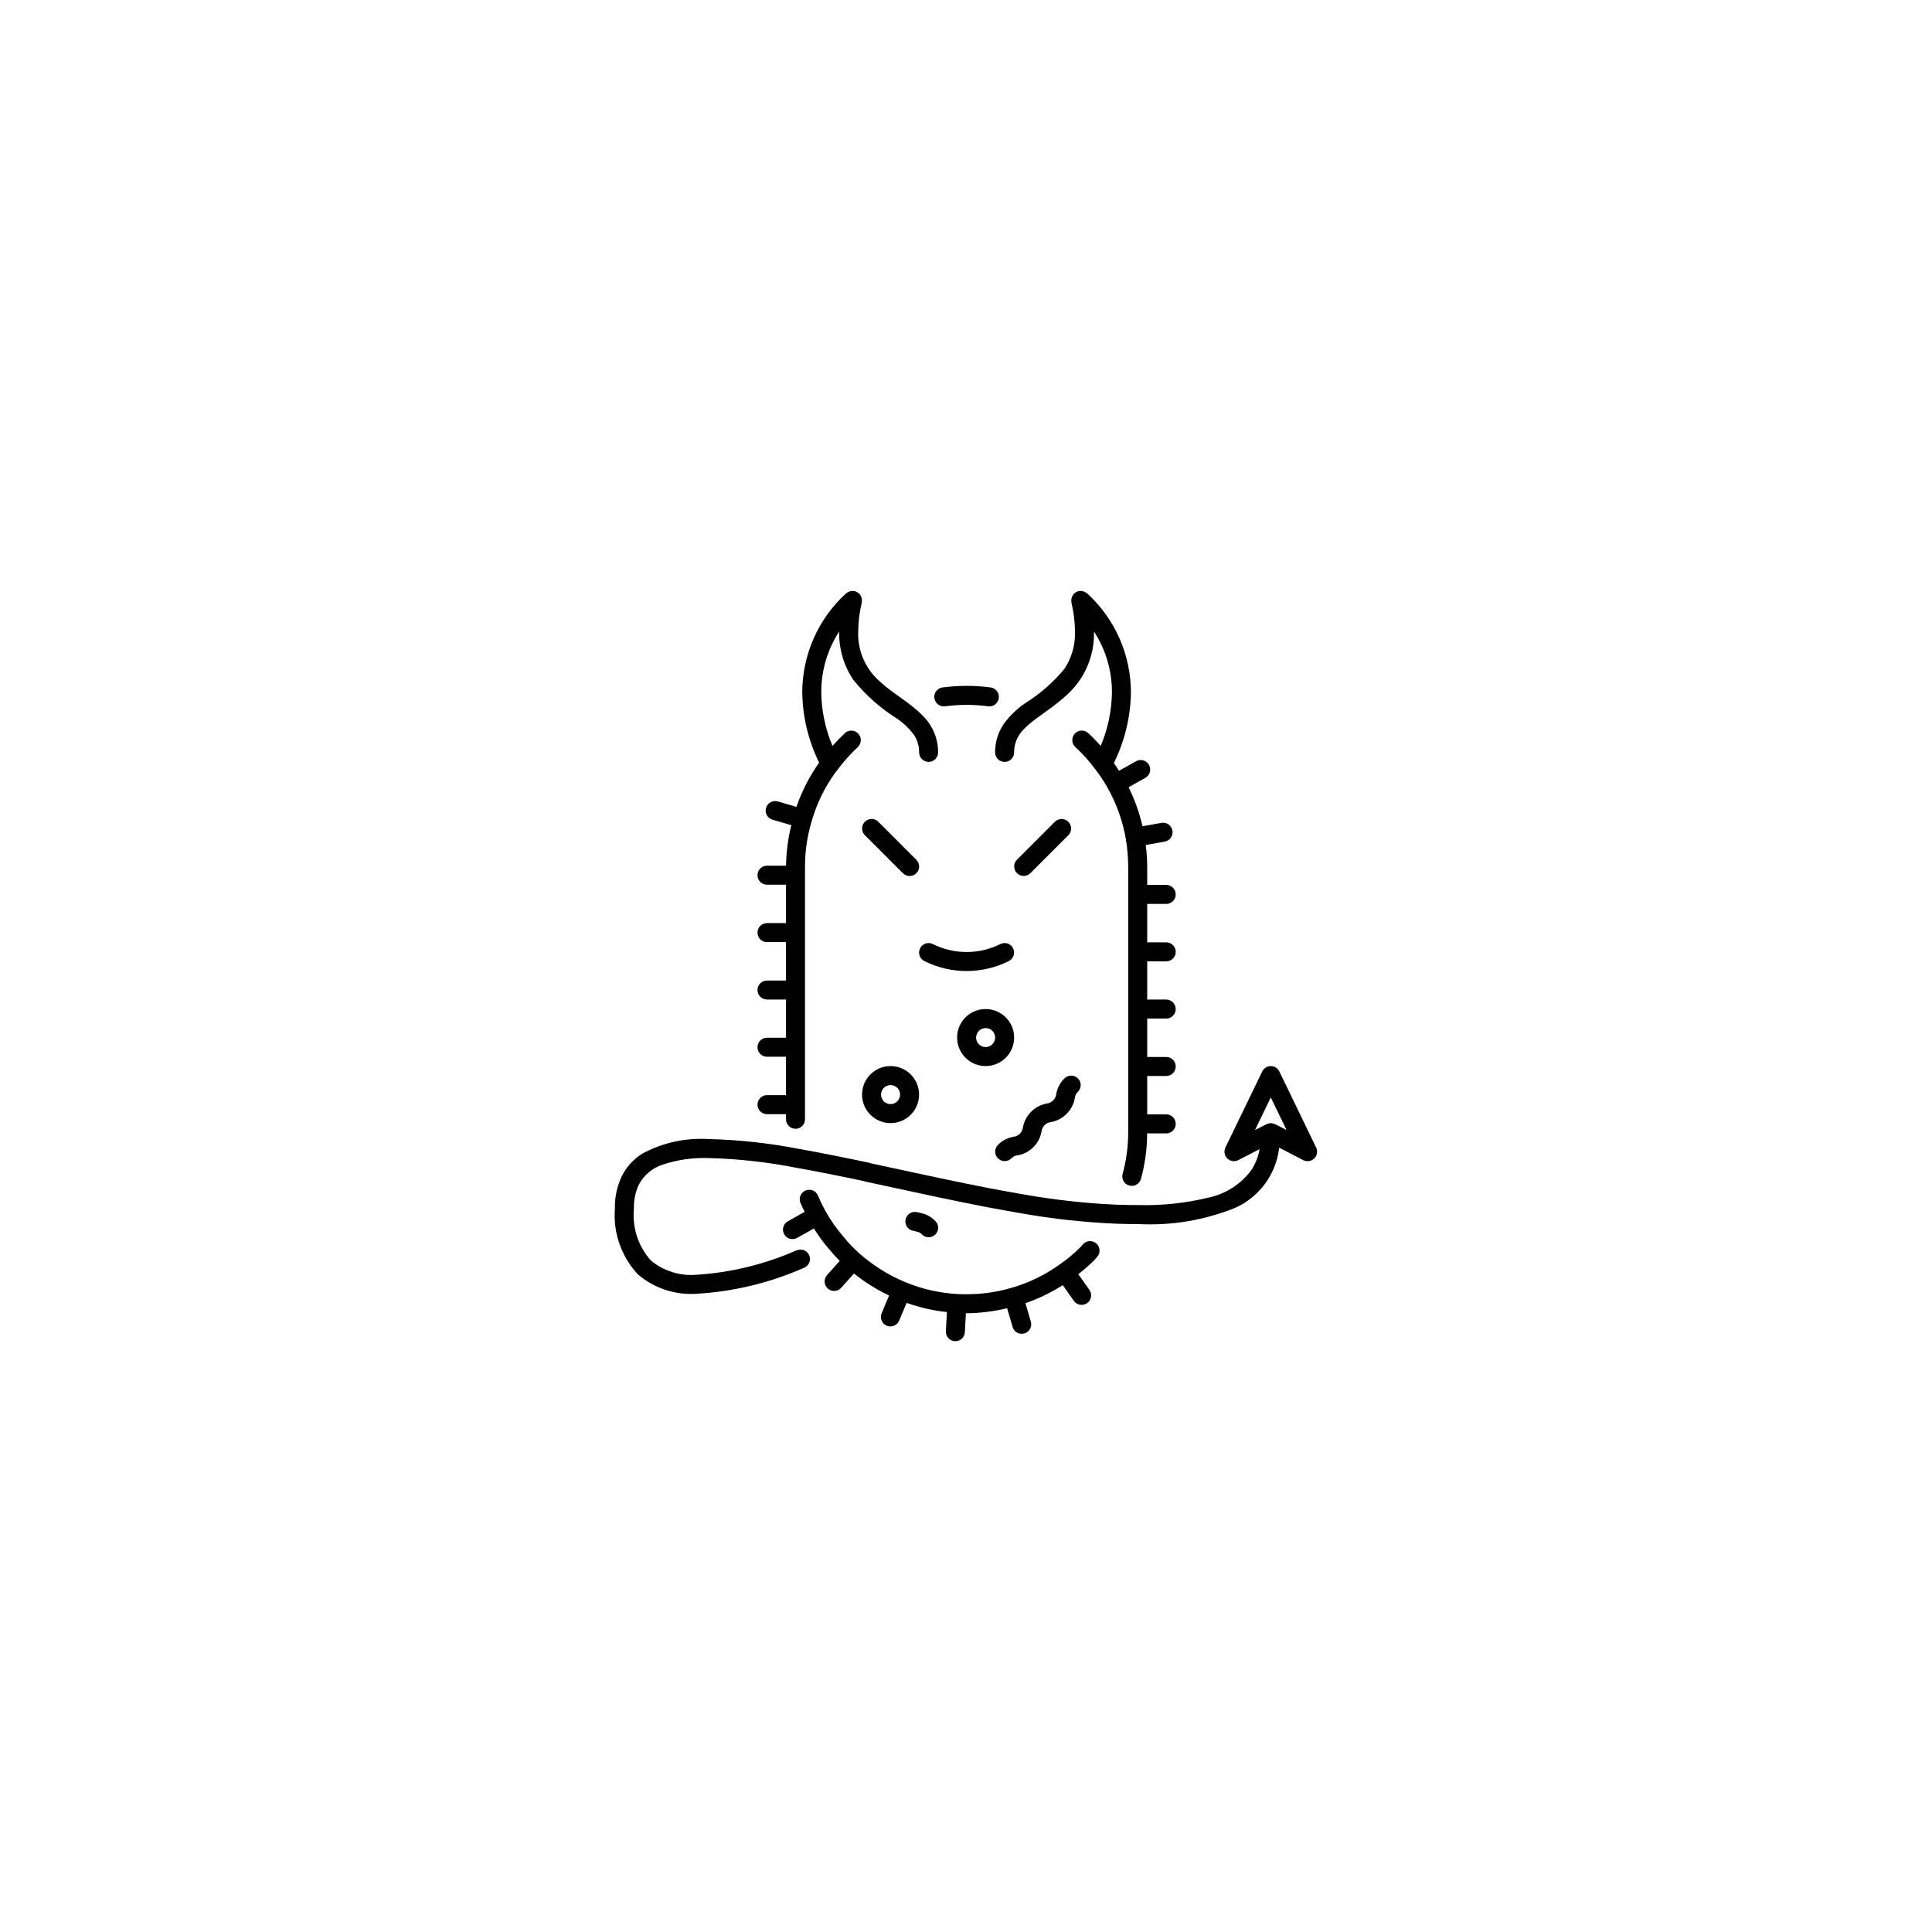 <?xml version="1.0" encoding="UTF-8"?>
<!-- The Best Svg Icon site in the world: iconSvg.co, Visit us! https://iconsvg.co -->
<svg fill="#000000" width="800px" height="800px" version="1.1" viewBox="144 144 512 512" xmlns="http://www.w3.org/2000/svg">
 <g>
  <path d="m405.88 331.18c1.379 0.172 2.633-0.801 2.812-2.176 0.176-1.379-0.789-2.637-2.168-2.82-4.223-0.566-8.508-0.566-12.73 0-1.383 0.176-2.356 1.441-2.176 2.82 0.176 1.379 1.441 2.356 2.82 2.176 3.797-0.512 7.644-0.512 11.441 0z"/>
  <path d="m430.95 473.8-0.574 0.664v-0.004c-1.691 1.699-3.531 3.238-5.5 4.606l-0.02 0.012-0.016 0.012v0.004c-3.906 2.797-8.262 4.902-12.879 6.227l-0.012 0.004v-0.004c-3.832 1.113-7.801 1.672-11.789 1.664-0.863 0-1.668 0-2.422-0.047-4.777-0.27-9.473-1.344-13.891-3.184-4.438-1.852-8.539-4.426-12.137-7.613-1.441-1.27-2.773-2.66-3.977-4.156l-0.156-0.172h0.004c-1.844-2.113-3.457-4.414-4.82-6.863l-0.574-1.098-0.027-0.051c-0.52-0.961-0.98-1.949-1.383-2.957-0.535-1.277-2-1.883-3.277-1.359-1.281 0.523-1.898 1.98-1.387 3.266 0.328 0.805 0.734 1.605 1.129 2.402l-4.465 2.508c-0.582 0.328-1.012 0.875-1.191 1.516-0.18 0.645-0.098 1.332 0.23 1.914 0.68 1.215 2.215 1.645 3.43 0.965l4.457-2.504v-0.004c1.215 1.98 2.586 3.856 4.109 5.609l0.145 0.148c0.805 0.996 1.668 1.949 2.578 2.844l-3.375 3.785c-0.91 1.039-0.816 2.621 0.219 3.543 1.031 0.922 2.613 0.836 3.543-0.188l3.383-3.793v-0.004c2.875 2.293 5.996 4.254 9.312 5.84l-1.984 4.723c-0.523 1.277 0.082 2.738 1.355 3.273 1.273 0.535 2.738-0.055 3.289-1.32l1.988-4.734c3.453 1.227 7.035 2.047 10.676 2.445l-0.273 5.055c-0.035 0.668 0.195 1.32 0.641 1.82 0.445 0.496 1.074 0.797 1.738 0.832 1.391 0.074 2.578-0.992 2.652-2.379l0.273-5.027 0.188 0.004c3.617-0.031 7.219-0.477 10.734-1.332l1.457 4.965c0.391 1.336 1.793 2.098 3.125 1.707 1.336-0.391 2.102-1.793 1.711-3.125l-1.434-4.879c3.473-1.203 6.793-2.805 9.895-4.781l2.934 4.16c0.801 1.141 2.375 1.41 3.512 0.609s1.406-2.375 0.605-3.512l-2.938-4.168c1.48-1.141 2.891-2.371 4.223-3.684l0.121-0.129 0.656-0.754-0.004-0.004c0.449-0.504 0.676-1.164 0.629-1.836-0.043-0.672-0.355-1.297-0.863-1.738-0.508-0.441-1.172-0.66-1.844-0.609-0.672 0.055-1.293 0.371-1.73 0.887z"/>
  <path d="m453.06 383.55c1.391 0 2.516-1.125 2.516-2.516 0-1.395-1.125-2.519-2.516-2.519h-5.039v-4.887c-0.016-1.906-0.145-3.809-0.383-5.699l5.004-0.891h-0.004c0.664-0.113 1.254-0.484 1.645-1.035 0.387-0.547 0.539-1.23 0.418-1.891-0.117-0.664-0.492-1.25-1.047-1.633-0.555-0.383-1.238-0.527-1.898-0.402l-4.977 0.887c-0.824-3.578-2.059-7.047-3.684-10.34l4.441-2.496c1.207-0.684 1.637-2.215 0.957-3.426-0.68-1.207-2.211-1.641-3.426-0.965l-4.516 2.535c-0.441-0.695-0.879-1.387-1.367-2.062h0.004c2.887-5.836 4.434-12.242 4.523-18.754-0.031-9.957-4.227-19.445-11.57-26.168-0.07-0.051-0.141-0.098-0.215-0.137-0.258-0.207-0.551-0.359-0.871-0.449-0.152-0.043-0.305-0.07-0.461-0.082-0.172-0.016-0.344-0.012-0.512 0.012-0.086-0.004-0.172 0-0.258 0.008-0.074 0.016-0.125 0.066-0.195 0.09v-0.004c-0.156 0.055-0.312 0.121-0.457 0.207-0.148 0.082-0.289 0.176-0.418 0.285-0.055 0.047-0.125 0.066-0.176 0.121-0.047 0.07-0.094 0.141-0.137 0.215-0.105 0.133-0.199 0.277-0.277 0.43-0.141 0.281-0.227 0.59-0.254 0.906-0.012 0.168-0.008 0.34 0.012 0.512 0 0.082 0 0.168 0.008 0.254 0.602 2.508 0.922 5.074 0.957 7.656 0.125 3.559-0.879 7.066-2.863 10.023-3.019 3.613-6.602 6.719-10.613 9.191-2.019 1.43-3.805 3.172-5.289 5.16-1.594 2.254-2.434 4.953-2.406 7.711 0 1.395 1.129 2.519 2.519 2.519s2.519-1.125 2.519-2.519h-0.004c-0.02-2.336 0.93-4.574 2.621-6.188 2.523-2.723 6.988-5.098 11.035-8.762v0.004c4.934-4.285 7.691-10.555 7.516-17.086 3.113 4.789 4.766 10.379 4.75 16.09-0.059 4.883-1.07 9.711-2.973 14.211-1.047-1.18-2.141-2.316-3.301-3.391-1.023-0.945-2.617-0.883-3.562 0.137-0.945 1.02-0.883 2.613 0.137 3.559 1.945 1.789 3.711 3.762 5.277 5.887l0.051 0.07c1.211 1.547 2.301 3.188 3.25 4.906l0.008 0.012c2.348 4.18 3.969 8.73 4.797 13.449 0.402 2.426 0.609 4.875 0.625 7.332v70.535c0 3.688-0.496 7.359-1.473 10.918-0.371 1.344 0.418 2.727 1.762 3.098 1.34 0.367 2.727-0.422 3.098-1.766 1.074-3.926 1.625-7.977 1.637-12.051h5.055c1.391 0 2.519-1.129 2.519-2.519s-1.129-2.519-2.519-2.519h-5.039v-10.176h5.039c1.391 0 2.516-1.129 2.516-2.519s-1.125-2.519-2.516-2.519h-5.039v-10.176h5.039c1.391 0 2.516-1.129 2.516-2.519s-1.125-2.519-2.516-2.519h-5.039v-10.129h5.039c1.391 0 2.516-1.125 2.516-2.516 0-1.395-1.125-2.519-2.516-2.519h-5.039v-10.176z"/>
  <path d="m411.36 398.69c1.242-0.625 1.742-2.137 1.121-3.379-0.617-1.242-2.129-1.746-3.371-1.129-5.637 2.816-12.27 2.816-17.902 0-1.246-0.621-2.758-0.117-3.379 1.125-0.621 1.246-0.117 2.758 1.125 3.383 7.055 3.523 15.352 3.523 22.406 0z"/>
  <path d="m390.09 345.91c0.668 0 1.309-0.266 1.781-0.738 0.473-0.473 0.738-1.113 0.738-1.781h-0.004c0.012-3.621-1.43-7.098-3.996-9.648-3.434-3.566-7.902-5.867-11.297-9.012v-0.004c-3.922-3.328-6.09-8.277-5.879-13.418 0.031-2.582 0.352-5.152 0.957-7.66 0.008-0.086 0.008-0.168 0.008-0.254 0.062-0.488-0.023-0.98-0.242-1.418-0.074-0.152-0.168-0.297-0.273-0.43-0.043-0.074-0.09-0.145-0.141-0.215-0.051-0.055-0.121-0.074-0.176-0.121-0.129-0.109-0.266-0.203-0.414-0.285-0.148-0.082-0.301-0.152-0.461-0.207-0.07-0.023-0.121-0.07-0.195-0.086-0.082-0.008-0.168-0.008-0.254-0.008-0.66-0.086-1.328 0.102-1.848 0.516-0.074 0.043-0.145 0.09-0.215 0.141-7.344 6.723-11.543 16.215-11.574 26.172 0.09 6.469 1.617 12.836 4.473 18.645-2.547 3.609-4.57 7.559-6.016 11.73l-4.93-1.438c-1.332-0.391-2.731 0.379-3.121 1.711-0.391 1.336 0.375 2.734 1.711 3.125l4.992 1.457c-0.883 3.512-1.352 7.113-1.398 10.734h-5.051c-1.391 0-2.519 1.129-2.519 2.519s1.129 2.519 2.519 2.519h5.039v10.176h-5.039c-1.391 0-2.519 1.129-2.519 2.519s1.129 2.519 2.519 2.519h5.039v10.176h-5.039c-1.391 0-2.519 1.129-2.519 2.519s1.129 2.519 2.519 2.519h5.039v10.125h-5.039c-1.391 0-2.519 1.129-2.519 2.519s1.129 2.519 2.519 2.519h5.039v10.176h-5.039c-1.391 0-2.519 1.129-2.519 2.519s1.129 2.519 2.519 2.519h5.039v1.359c0 1.391 1.125 2.519 2.516 2.519 1.395 0 2.519-1.129 2.519-2.519v-67.004c0-4.055 0.59-8.09 1.754-11.973l0.004-0.016 0.004-0.004 0.004-0.012c1.32-4.594 3.422-8.926 6.211-12.805l0.676-0.859 0.004-0.008 0.016-0.023 0.051-0.066 0.004-0.004c1.586-2.121 3.359-4.098 5.297-5.906 0.988-0.961 1.02-2.539 0.07-3.539-0.949-0.996-2.523-1.051-3.535-0.117-1.125 1.066-2.219 2.199-3.273 3.383l-0.004 0.004c-1.906-4.504-2.918-9.336-2.977-14.223-0.016-5.715 1.637-11.305 4.754-16.094-0.113 4.562 1.199 9.047 3.75 12.828 3.305 4.078 7.266 7.574 11.719 10.348 1.602 1.121 3.016 2.477 4.203 4.027 1.004 1.406 1.531 3.102 1.5 4.828 0 0.668 0.266 1.312 0.738 1.781 0.473 0.473 1.113 0.738 1.781 0.738z"/>
  <path d="m380.01 426.52c-3.055 0-5.812 1.844-6.981 4.668-1.172 2.82-0.523 6.074 1.637 8.234 2.16 2.16 5.414 2.809 8.234 1.637 2.824-1.168 4.668-3.926 4.668-6.981 0-2.004-0.797-3.926-2.215-5.344-1.418-1.418-3.34-2.215-5.344-2.215zm0 10.078c-1.02 0-1.938-0.613-2.328-1.555-0.387-0.941-0.172-2.027 0.547-2.746 0.723-0.719 1.805-0.938 2.746-0.547s1.555 1.309 1.555 2.328c0 1.391-1.129 2.516-2.519 2.519z"/>
  <path d="m405.2 426.52c3.055 0 5.812-1.84 6.981-4.664 1.172-2.824 0.523-6.074-1.637-8.234-2.16-2.164-5.414-2.809-8.234-1.641-2.824 1.172-4.668 3.926-4.668 6.984 0.004 4.172 3.387 7.555 7.559 7.555zm0-10.078v0.004c1.02 0 1.938 0.613 2.328 1.555 0.387 0.941 0.172 2.023-0.547 2.746-0.723 0.719-1.805 0.934-2.746 0.543-0.941-0.387-1.555-1.305-1.555-2.324 0.004-1.391 1.129-2.516 2.519-2.519z"/>
  <path d="m387.26 470.46c0.406 0.117 0.766 0.348 1.043 0.668 0.469 0.48 1.113 0.754 1.785 0.754 0.672 0.004 1.316-0.262 1.793-0.734 0.477-0.477 0.742-1.121 0.738-1.793-0.004-0.676-0.273-1.316-0.754-1.789-0.871-0.906-1.961-1.574-3.168-1.938l-0.164-0.043-1.512-0.352v-0.004c-1.352-0.312-2.707 0.527-3.023 1.883s0.527 2.711 1.883 3.027z"/>
  <path d="m417.84 448.01c1.145-1.129 1.906-2.586 2.172-4.172 0.156-1.297 1.18-2.32 2.481-2.473 3.234-0.578 5.769-3.113 6.348-6.348 0.051-0.641 0.34-1.238 0.816-1.672 0.473-0.469 0.738-1.113 0.738-1.781 0.004-0.668-0.262-1.309-0.734-1.781s-1.113-0.742-1.785-0.738c-0.668 0-1.309 0.266-1.781 0.738-1.148 1.125-1.91 2.586-2.18 4.168-0.156 1.305-1.184 2.328-2.484 2.488-3.234 0.574-5.769 3.106-6.344 6.344-0.152 1.293-1.172 2.312-2.461 2.465-1.586 0.266-3.043 1.023-4.168 2.172-0.973 0.984-0.969 2.574 0.016 3.551 0.98 0.98 2.566 0.984 3.551 0.008 0.43-0.469 1.02-0.758 1.652-0.805 1.582-0.266 3.039-1.023 4.164-2.164z"/>
  <path d="m386.83 371.84-10.078-10.078c-0.984-0.969-2.57-0.965-3.547 0.016-0.98 0.977-0.984 2.562-0.016 3.547l10.078 10.078c0.473 0.477 1.113 0.746 1.785 0.75s1.316-0.262 1.789-0.738c0.477-0.473 0.738-1.117 0.738-1.789-0.004-0.672-0.273-1.312-0.75-1.785z"/>
  <path d="m417.05 375.41 10.078-10.078c0.973-0.984 0.965-2.57-0.012-3.547-0.98-0.98-2.566-0.984-3.551-0.016l-10.078 10.078c-0.969 0.984-0.965 2.57 0.016 3.551 0.977 0.977 2.562 0.984 3.547 0.012z"/>
  <path d="m483.04 427.95c-0.422-0.867-1.305-1.422-2.269-1.422-0.965 0-1.844 0.555-2.266 1.422l-9.758 20.152c-0.473 0.977-0.266 2.144 0.508 2.902 0.777 0.758 1.953 0.934 2.914 0.434l5.637-2.91h0.004c-0.344 1.902-1.039 3.727-2.055 5.371-2.781 3.856-6.902 6.527-11.555 7.492-6.062 1.465-12.293 2.125-18.527 1.965-1.875 0-3.777-0.035-5.684-0.098-8.215-0.355-16.398-1.254-24.496-2.688-2.938-0.496-5.891-1.047-8.906-1.602-4.367-0.852-8.738-1.754-13.121-2.664-6.223-1.324-12.453-2.691-18.512-3.977-0.066-0.027-0.145-0.023-0.211-0.047h-0.004c-0.082-0.039-0.168-0.074-0.254-0.105-6.418-1.363-12.691-2.629-18.676-3.695v0.004c-7.945-1.555-16.012-2.434-24.109-2.625-6.098-0.371-12.18 0.98-17.543 3.902-2.293 1.445-4.144 3.488-5.359 5.91-1.281 2.695-1.914 5.656-1.84 8.641-0.5 6.398 1.707 12.715 6.086 17.406 4.254 3.637 9.75 5.484 15.336 5.156 9.879-0.551 19.574-2.879 28.629-6.871 1.141-0.418 1.816-1.602 1.598-2.797-0.219-1.199-1.262-2.066-2.481-2.062h-0.051l-0.934 0.18h0.004c-8.465 3.746-17.527 5.953-26.766 6.512-4.297 0.32-8.551-1.035-11.875-3.777-3.359-3.746-4.996-8.734-4.512-13.746-0.066-2.199 0.379-4.387 1.309-6.387 1.336-2.519 3.606-4.422 6.324-5.293 3.891-1.285 7.977-1.875 12.074-1.738 7.801 0.195 15.57 1.047 23.23 2.551 5.758 1.023 11.828 2.25 18.051 3.566 0.031 0.012 0.07 0.008 0.105 0.023l0.102 0.02c0.082 0.039 0.168 0.07 0.254 0.102 6.18 1.309 12.582 2.719 18.988 4.082h0.008l0.008 0.004c4.383 0.906 8.777 1.816 13.18 2.676l0.027 0.004c3.016 0.555 6 1.109 9.004 1.621l-0.004-0.004c8.32 1.473 16.73 2.394 25.176 2.754 1.953 0.062 3.906 0.098 5.848 0.098h-0.004c8.73 0.449 17.449-1.008 25.559-4.258 6.488-2.856 10.969-8.941 11.766-15.984l6.367 3.289h0.004c0.961 0.5 2.137 0.324 2.914-0.434s0.98-1.926 0.508-2.902zm-1.109 13.973c-0.027-0.012-0.059-0.008-0.082-0.02h-0.004c-0.328-0.16-0.688-0.246-1.051-0.254h-0.043c-0.367 0.008-0.727 0.094-1.051 0.254-0.027 0.012-0.059 0.008-0.082 0.02l-3.039 1.57 4.195-8.664 4.191 8.66z"/>
 </g>
</svg>